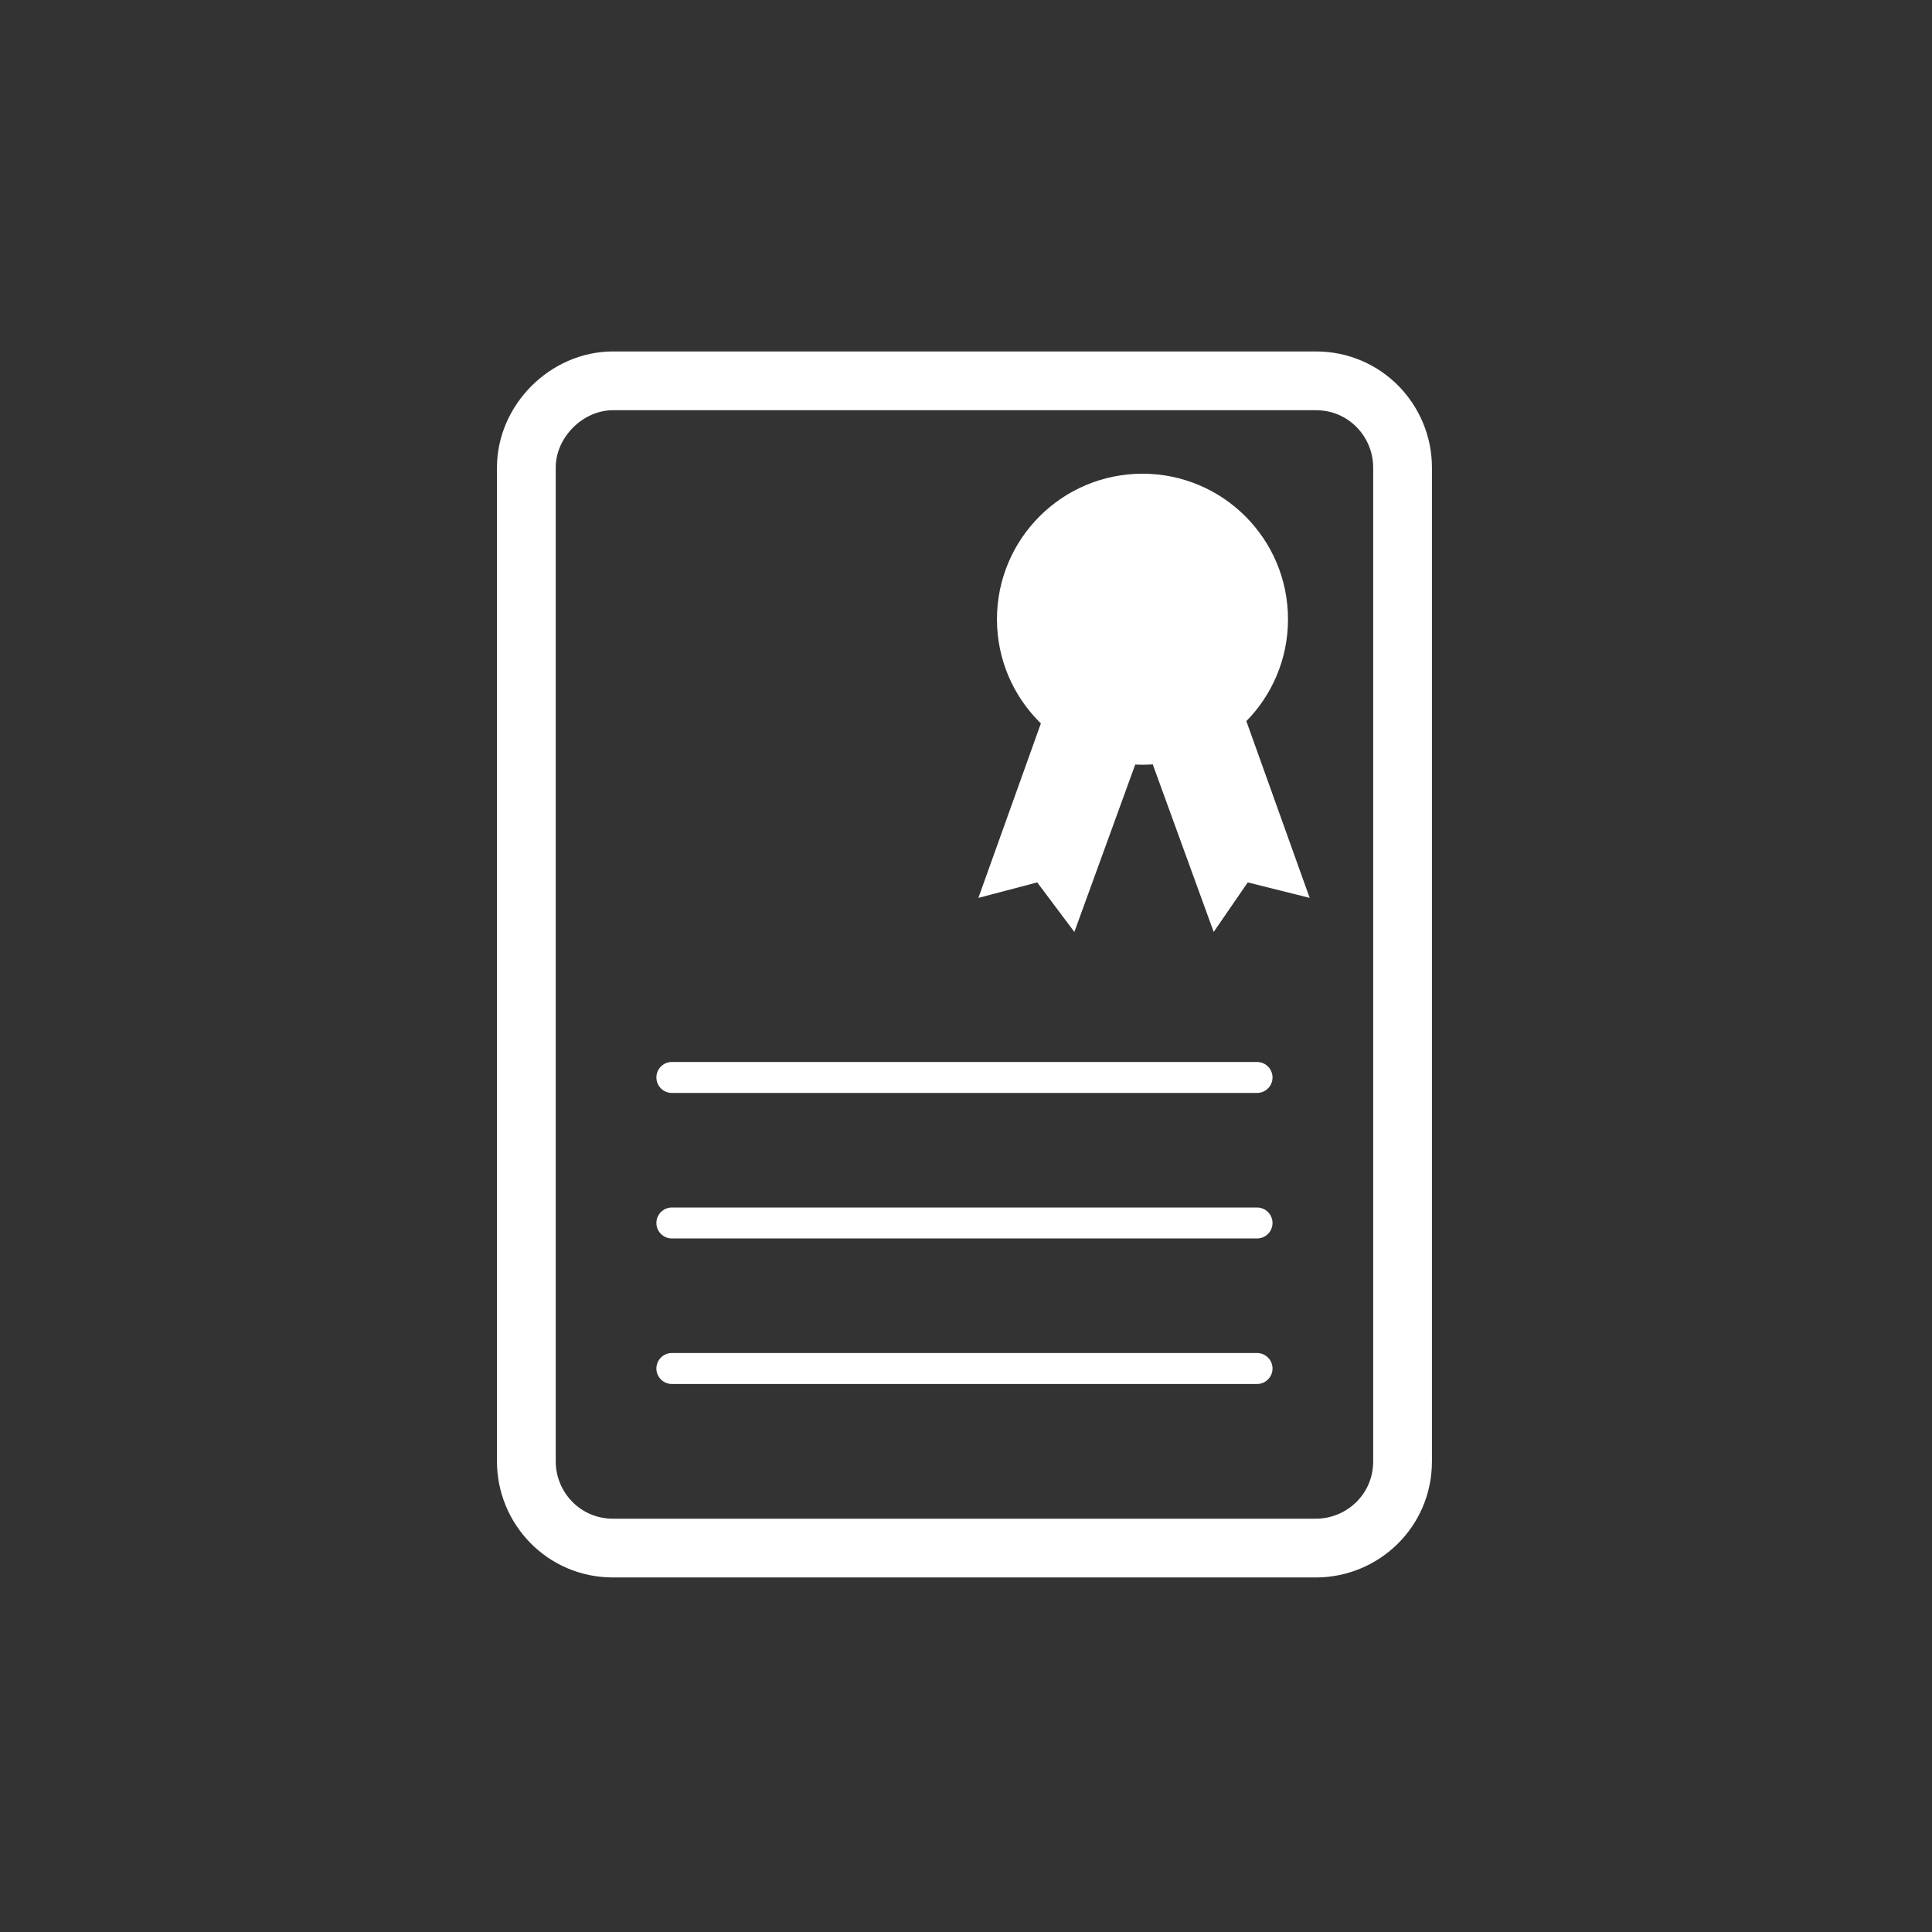 <?xml version="1.0" encoding="utf-8"?>
<!-- Generator: Adobe Illustrator 19.2.1, SVG Export Plug-In . SVG Version: 6.00 Build 0)  -->
<svg version="1.1" id="レイヤー_3のコピー_2"
	 xmlns="http://www.w3.org/2000/svg" xmlns:xlink="http://www.w3.org/1999/xlink" x="0px" y="0px" viewBox="0 0 62.4 62.4"
	 style="enable-background:new 0 0 62.4 62.4;" xml:space="preserve">
<rect x="0" y="0" width="62.4" height="62.4" fill="#333333" stroke="none"/>
<style type="text/css">
	.st0{fill:none;stroke:#FFFFFF;stroke-width:1.898;stroke-miterlimit:10;}
	.st1{fill:#FFFFFF;}
	.st2{fill:none;stroke:#FFFFFF;stroke-linecap:round;stroke-miterlimit:10;}
</style>
<title>icon-sol15</title>
<path class="st0" d="M19.8,12.3h22.7c1.6,0,2.8,1.3,2.8,2.8v32.1c0,1.6-1.3,2.8-2.8,2.8H19.8c-1.6,0-2.8-1.3-2.8-2.8V15.1
	C17,13.6,18.3,12.3,19.8,12.3z"/>
<polygon class="st1" points="42.3,29 40.3,28.5 39.2,30.1 36.8,23.5 39.9,22.3 "/>
<polygon class="st1" points="31.6,29 33.5,28.5 34.7,30.1 37.1,23.5 34,22.3 "/>
<circle class="st1" cx="36.9" cy="20" r="4.7"/>
<line class="st2" x1="21.7" y1="34.8" x2="40.6" y2="34.8"/>
<line class="st2" x1="21.7" y1="39.5" x2="40.6" y2="39.5"/>
<line class="st2" x1="21.7" y1="44.2" x2="40.6" y2="44.2"/>
</svg>
